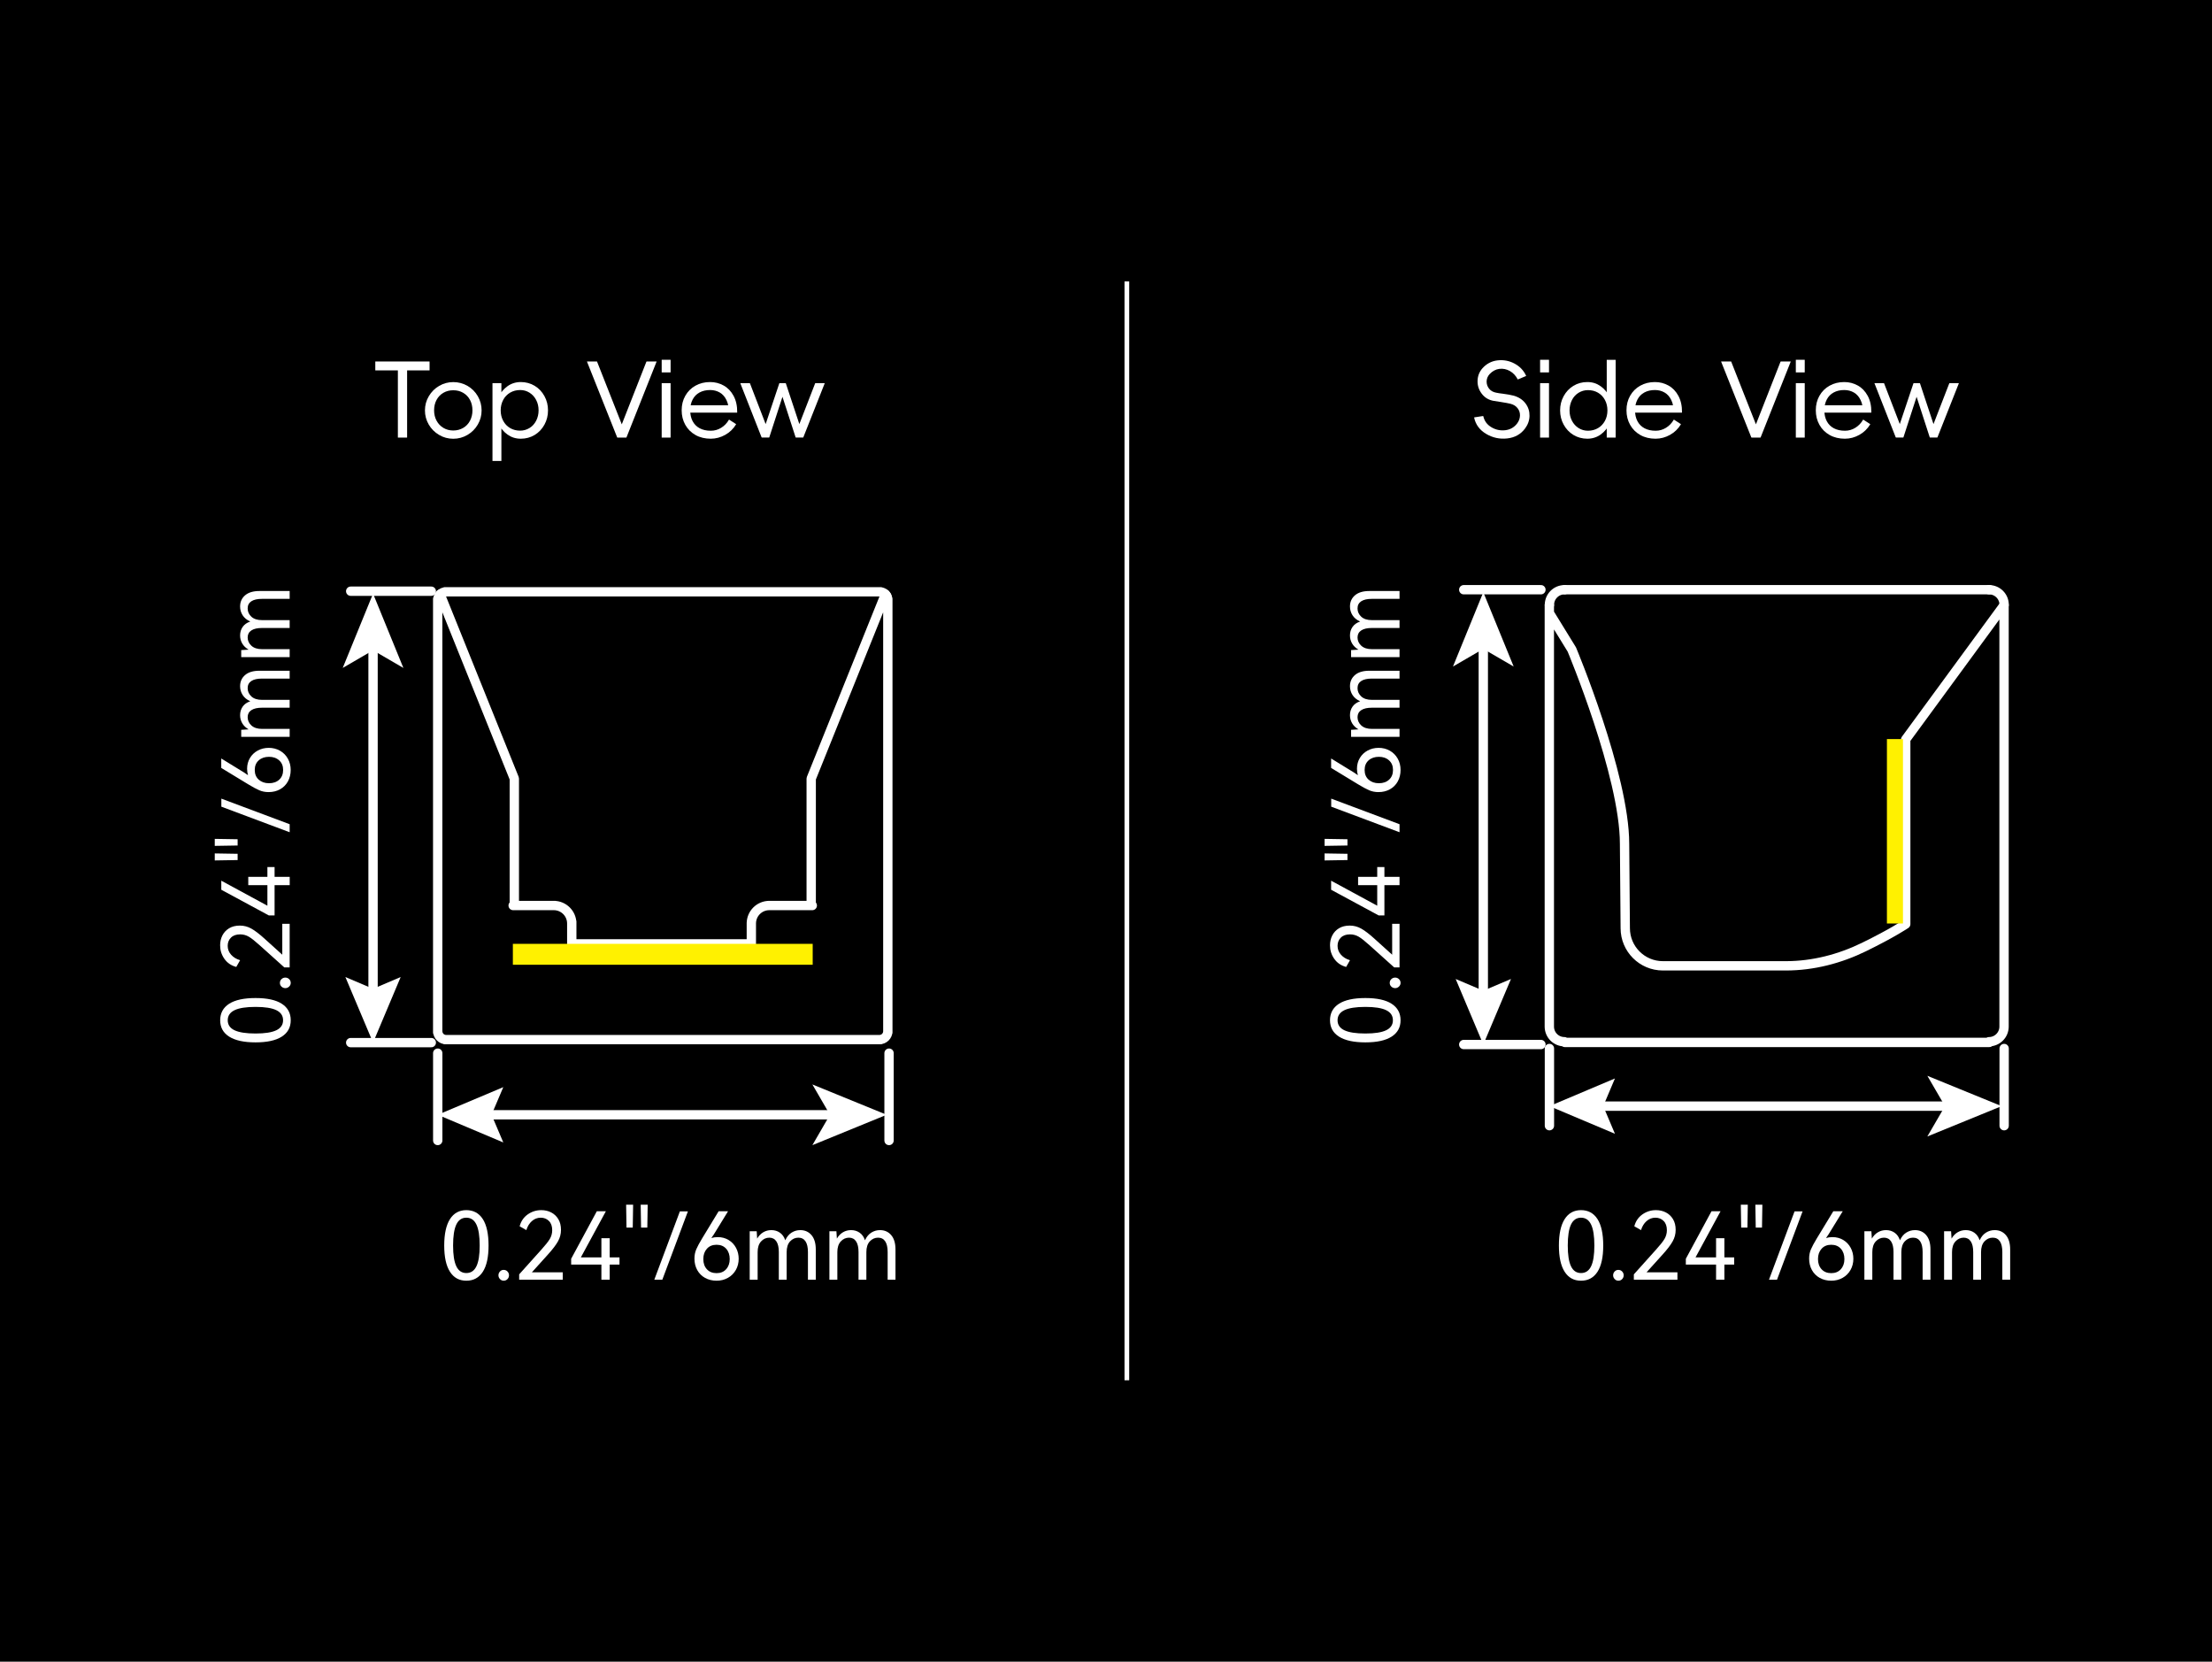 <?xml version="1.0" encoding="UTF-8"?>
<svg xmlns="http://www.w3.org/2000/svg" viewBox="0 0 474 356">
  <defs>
    <style>
      .cls-1 {
        stroke-miterlimit: 10;
      }

      .cls-1, .cls-2 {
        fill: none;
        stroke: #fff;
      }

      .cls-3, .cls-4, .cls-5 {
        stroke-width: 0px;
      }

      .cls-4 {
        fill: #fff;
      }

      .cls-2 {
        stroke-linecap: round;
        stroke-linejoin: round;
        stroke-width: 2px;
      }

      .cls-5 {
        fill: #fff100;
      }
    </style>
  </defs>
  <g id="BG">
    <rect class="cls-3" x="-10.33" y="-7.5" width="494.67" height="371"/>
  </g>
  <g id="_图层_1" data-name="图层 1">
    <g>
      <path class="cls-4" d="m315.89,89.43s.02-.01.03-.01l1.87-.29s.03.03.03.03c0,0,.02.01.03.01.23,1.03.81,1.81,1.73,2.36.92.55,1.91.76,2.97.64s1.92-.61,2.56-1.46c.38-.51.58-1.07.6-1.66s-.15-1.13-.51-1.59c-.36-.47-.86-.78-1.51-.95-.38-.1-1.1-.23-2.16-.4-.23-.03-.71-.1-1.43-.22-1.07-.18-1.92-.68-2.56-1.51-.64-.83-.95-1.76-.92-2.79.02-1.03.38-1.94,1.07-2.72.87-.95,1.93-1.51,3.2-1.66s2.48.07,3.62.67c1.14.6,1.98,1.47,2.51,2.62.01.02.02.03.01.04,0,.02-.02.02-.03.02l-1.74.73s-.03.02-.03.01c0,0-.01-.02-.01-.03-.41-.79-.98-1.39-1.69-1.79-.72-.4-1.47-.55-2.25-.45s-1.48.48-2.08,1.12c-.41.45-.62.97-.64,1.55-.01.58.16,1.1.52,1.56.36.46.87.75,1.53.87.22.04.44.08.66.12.22.04.48.07.77.1.92.12,1.7.26,2.33.42,1.1.32,1.94.88,2.53,1.67s.87,1.68.85,2.66c-.02.98-.34,1.88-.96,2.71-.92,1.23-2.19,1.94-3.81,2.12-1.61.18-3.12-.14-4.52-.97s-2.26-2-2.58-3.51c0-.01,0-.03.01-.03Z"/>
      <path class="cls-4" d="m331.89,79.78h-1.85l-.02-.02v-2.66l.02-.02h1.85s.03,0,.04.02v2.66s-.03.02-.04.02Zm0,13.97h-1.85l-.02-.02v-11.62l.02-.02h1.85s.03,0,.04.02v11.62s-.03.02-.04.02Z"/>
      <path class="cls-4" d="m337.16,93.18c-.89-.54-1.58-1.28-2.09-2.21-.51-.93-.76-1.95-.76-3.05s.25-2.12.76-3.05c.51-.93,1.2-1.67,2.09-2.21.89-.54,1.88-.81,2.98-.81s2.02.3,2.85.89c.83.59,1.46,1.36,1.9,2.29.44.93.66,1.9.66,2.89s-.22,1.96-.66,2.89c-.44.93-1.07,1.69-1.9,2.29-.83.59-1.78.89-2.85.89s-2.09-.27-2.98-.81Zm5.27-1.46c.63-.37,1.12-.89,1.48-1.55.36-.66.54-1.41.54-2.24s-.18-1.59-.54-2.25c-.36-.67-.85-1.18-1.48-1.55-.63-.37-1.35-.55-2.16-.55-.72,0-1.38.19-1.99.56-.61.37-1.09.89-1.43,1.56-.34.67-.52,1.41-.52,2.23s.17,1.56.52,2.22c.34.66.82,1.18,1.42,1.56.6.38,1.27.57,2,.57.81,0,1.53-.19,2.16-.56Zm3.76,2.03h-1.85s-.03,0-.04-.02v-3.98l.42-1.78-.42-1.78v-9.08s.03-.02.04-.02h1.85l.02.02v16.63l-.02.02Z"/>
      <path class="cls-4" d="m360.43,88.39s-.02.01-.03.01h-1.74c0-1.07-.18-1.97-.53-2.69-.35-.73-.83-1.27-1.44-1.62-.61-.35-1.29-.53-2.06-.53-.88,0-1.64.18-2.28.53-.64.35-1.13.85-1.47,1.51-.34.65-.52,1.42-.52,2.3s.17,1.67.52,2.33.85,1.17,1.51,1.52c.66.35,1.45.53,2.38.53.81,0,1.55-.21,2.23-.63s1.24-.99,1.66-1.73c0-.01,0-.03.02-.03s.02,0,.02.01l1.47.95s.02,0,.02.02v.04c-.57.95-1.35,1.71-2.32,2.25-.98.55-2.01.83-3.11.83-1.23,0-2.32-.26-3.26-.79-.94-.53-1.67-1.25-2.19-2.18s-.78-1.96-.78-3.12.26-2.2.78-3.11c.52-.92,1.24-1.64,2.17-2.16s1.97-.78,3.15-.78c1.04,0,2.01.25,2.89.74.89.49,1.6,1.23,2.13,2.21s.8,2.17.78,3.56c0,.02,0,.03-.01.03Zm-.91.01h-9.75v-1.58h9.75v1.58Z"/>
      <path class="cls-4" d="m381.63,77.45h2.09v.04l-6.45,16.24s-.04.02-.09.02h-1.8s-.07,0-.09-.02l-6.47-16.24s0-.04.01-.04h2.1s.06,0,.04.02l5.3,13.44,5.28-13.44s.02-.02.07-.02Z"/>
      <path class="cls-4" d="m386.69,79.78h-1.85l-.02-.02v-2.66l.02-.02h1.85s.03,0,.04.02v2.66s-.03.02-.04.02Zm0,13.97h-1.85l-.02-.02v-11.62l.02-.02h1.85s.03,0,.04.02v11.62s-.03.02-.04.02Z"/>
      <path class="cls-4" d="m401,88.39s-.02.01-.03.01h-1.74c0-1.07-.18-1.97-.53-2.69-.35-.73-.83-1.27-1.44-1.62-.61-.35-1.29-.53-2.06-.53-.88,0-1.64.18-2.28.53-.64.35-1.13.85-1.47,1.51-.34.65-.52,1.42-.52,2.3s.17,1.67.52,2.33.85,1.17,1.51,1.52c.66.35,1.45.53,2.38.53.81,0,1.55-.21,2.23-.63s1.24-.99,1.66-1.73c0-.01,0-.03.02-.03s.02,0,.02.01l1.47.95s.02,0,.02.02v.04c-.57.95-1.35,1.71-2.32,2.25-.98.55-2.01.83-3.11.83-1.23,0-2.32-.26-3.26-.79-.94-.53-1.67-1.25-2.19-2.18s-.78-1.96-.78-3.12.26-2.2.78-3.11c.52-.92,1.24-1.64,2.17-2.16s1.97-.78,3.15-.78c1.04,0,2.01.25,2.89.74.89.49,1.6,1.23,2.13,2.21s.8,2.17.78,3.56c0,.02,0,.03-.01.03Zm-.91.01h-9.75v-1.58h9.75v1.58Z"/>
      <path class="cls-4" d="m417.77,82.09h1.94s.04,0,.04.01v.03l-4.58,11.57s-.02.04-.07.04h-1.52s-.03,0-.03-.01c0,0-.02-.02-.03-.03l-2.82-8.69-2.82,8.69s-.01.03-.04.04h-1.52s-.07-.01-.09-.04l-4.55-11.57s0-.03-.01-.03c0,0,0-.01.03-.01h1.96s.04,0,.07.02l3.37,8.75,2.93-8.75s.01-.02.04-.02h1.28s.07,0,.07.02l2.9,8.75,3.39-8.75s.05-.02.07-.02Z"/>
    </g>
    <g>
      <path class="cls-4" d="m92.05,77.47v1.85s0,.03-.02.04h-11.59s-.02-.03-.02-.04v-1.85l.02-.02h11.59l.02.02Zm-4.83,16.27s-.02.01-.03.01h-1.89s-.03,0-.03-.01c0,0-.01-.02-.01-.03v-15.38h1.98v15.38s0,.03-.01.03Z"/>
      <path class="cls-4" d="m94.08,93.17c-.93-.55-1.67-1.29-2.21-2.22-.54-.93-.81-1.94-.81-3.02s.27-2.12.83-3.05c.55-.93,1.29-1.67,2.22-2.21.93-.54,1.94-.81,3.02-.81s2.12.27,3.05.81c.93.54,1.67,1.28,2.21,2.21s.81,1.95.81,3.05-.27,2.09-.81,3.02c-.54.93-1.28,1.67-2.21,2.22-.93.55-1.95.83-3.05.83s-2.12-.27-3.05-.83Zm5.18-1.5c.63-.37,1.12-.89,1.46-1.54.34-.65.52-1.39.52-2.21s-.17-1.58-.52-2.23c-.34-.65-.83-1.16-1.46-1.53-.63-.37-1.34-.55-2.13-.55s-1.5.18-2.13.55c-.63.37-1.12.88-1.46,1.53-.35.65-.52,1.4-.52,2.23s.18,1.56.53,2.21c.35.65.84,1.17,1.46,1.54.62.37,1.33.56,2.12.56s1.5-.19,2.13-.56Z"/>
      <path class="cls-4" d="m107.4,98.76h-1.85l-.02-.02v-16.63l.02-.02h1.85s.03,0,.04.02v4.05l-.42,1.72.42,1.78v9.09s-.03.02-.04.02Zm7.18-16.1c.89.54,1.58,1.28,2.09,2.21.51.93.76,1.95.76,3.05s-.25,2.12-.76,3.05c-.51.93-1.2,1.67-2.09,2.21s-1.88.81-2.98.81-2.02-.3-2.85-.89c-.83-.59-1.46-1.36-1.9-2.29-.44-.93-.66-1.9-.66-2.89s.22-1.96.66-2.89,1.07-1.69,1.9-2.29c.83-.59,1.78-.89,2.85-.89s2.09.27,2.98.81Zm-5.27,1.46c-.63.37-1.13.89-1.48,1.55s-.54,1.41-.54,2.24.18,1.59.54,2.25c.36.67.85,1.18,1.48,1.55.63.37,1.35.55,2.16.55.72,0,1.38-.19,1.99-.56.61-.37,1.08-.89,1.43-1.56.34-.67.52-1.41.52-2.23s-.17-1.56-.52-2.22c-.34-.66-.82-1.18-1.42-1.56-.6-.38-1.27-.57-2-.57-.81,0-1.53.19-2.16.56Z"/>
      <path class="cls-4" d="m138.6,77.45h2.09v.04l-6.45,16.24s-.04.02-.09.02h-1.8s-.07,0-.09-.02l-6.47-16.24s0-.04.01-.04h2.1s.06,0,.04.02l5.3,13.44,5.28-13.44s.02-.02.07-.02Z"/>
      <path class="cls-4" d="m143.66,79.78h-1.85l-.02-.02v-2.66l.02-.02h1.85s.03,0,.04.02v2.66s-.03.02-.04.02Zm0,13.97h-1.85l-.02-.02v-11.62l.02-.02h1.85s.03,0,.04.02v11.62s-.03.02-.04.02Z"/>
      <path class="cls-4" d="m157.97,88.39s-.02.01-.03.01h-1.74c0-1.07-.18-1.97-.53-2.69-.35-.73-.83-1.27-1.44-1.62-.61-.35-1.29-.53-2.06-.53-.88,0-1.64.18-2.28.53-.64.35-1.13.85-1.47,1.51-.34.65-.52,1.42-.52,2.3s.17,1.67.52,2.33.85,1.17,1.51,1.52c.66.35,1.45.53,2.38.53.81,0,1.55-.21,2.23-.63s1.24-.99,1.66-1.73c0-.01,0-.03.02-.03s.02,0,.02.01l1.47.95s.02,0,.02.02v.04c-.57.95-1.35,1.71-2.32,2.25-.98.55-2.01.83-3.11.83-1.23,0-2.32-.26-3.26-.79-.94-.53-1.67-1.25-2.19-2.18s-.78-1.96-.78-3.12.26-2.2.78-3.11c.52-.92,1.24-1.64,2.17-2.16s1.97-.78,3.15-.78c1.04,0,2.01.25,2.89.74.89.49,1.6,1.23,2.13,2.21s.8,2.17.78,3.56c0,.02,0,.03-.01.03Zm-.91.01h-9.75v-1.58h9.75v1.58Z"/>
      <path class="cls-4" d="m174.74,82.09h1.94s.04,0,.04.01v.03l-4.58,11.57s-.02.04-.07.04h-1.52s-.03,0-.03-.01c0,0-.02-.02-.03-.03l-2.82-8.69-2.82,8.69s-.01.03-.04.04h-1.52s-.07-.01-.09-.04l-4.55-11.57s0-.03-.01-.03c0,0,0-.01.03-.01h1.96s.04,0,.07.02l3.37,8.75,2.93-8.75s.01-.02.04-.02h1.28s.07,0,.07.02l2.9,8.75,3.39-8.75s.05-.02.07-.02Z"/>
    </g>
    <line class="cls-1" x1="241.47" y1="60.29" x2="241.47" y2="295.71"/>
    <line class="cls-2" x1="332.02" y1="224.63" x2="332.02" y2="241.17"/>
    <line class="cls-2" x1="429.46" y1="224.63" x2="429.46" y2="241.17"/>
    <g>
      <line class="cls-2" x1="341.57" y1="236.98" x2="417.62" y2="236.98"/>
      <polygon class="cls-4" points="346.06 242.9 343.55 236.98 346.06 231.05 332.02 236.98 346.06 242.9"/>
      <polygon class="cls-4" points="428.92 236.98 413 243.48 416.78 236.98 413 230.48 428.92 236.98"/>
    </g>
    <g>
      <path class="cls-4" d="m342.32,272.47c-.82,1.27-2,1.91-3.53,1.91s-2.69-.64-3.51-1.92c-.82-1.28-1.23-3.15-1.23-5.62s.41-4.36,1.23-5.65c.82-1.29,1.99-1.93,3.51-1.93s2.71.64,3.53,1.92c.82,1.28,1.23,3.17,1.23,5.66s-.41,4.36-1.23,5.63Zm-5.68-1.19c.46.97,1.18,1.46,2.15,1.46s1.69-.48,2.16-1.45c.47-.97.7-2.45.7-4.45s-.23-3.51-.7-4.49c-.47-.98-1.19-1.47-2.16-1.47s-1.69.49-2.15,1.47-.69,2.48-.69,4.49.23,3.47.69,4.44Z"/>
      <path class="cls-4" d="m346,274.03c-.22-.23-.33-.5-.33-.81s.11-.59.33-.82.48-.34.79-.34.59.11.81.34c.22.23.33.5.33.82s-.11.59-.33.82c-.22.23-.49.34-.81.34s-.57-.12-.79-.35Z"/>
      <path class="cls-4" d="m352.83,272.58h6.62v1.58h-9.34v-1.14l4.74-5.28c.89-.99,1.51-1.76,1.84-2.33.33-.57.5-1.18.5-1.85,0-.85-.23-1.51-.7-1.98-.47-.47-1.05-.7-1.76-.7s-1.35.24-1.9.73-.94,1.13-1.18,1.93l-1.44-.82c.29-1.09.87-1.94,1.74-2.55.87-.61,1.83-.91,2.9-.91.77,0,1.48.16,2.12.49.64.33,1.15.81,1.53,1.44.38.63.57,1.4.57,2.29s-.21,1.69-.64,2.46c-.43.77-1.17,1.75-2.24,2.92l-3.36,3.72Z"/>
      <path class="cls-4" d="m369.51,265.28v4.1h2.1v1.54h-2.1v3.24h-1.78v-3.24h-6.48v-1.24l5.5-10.18h1.94l-5.36,9.88h4.4v-4.1h1.78Z"/>
      <path class="cls-4" d="m373.11,263l-.08-4.9h1.5l-.08,4.9h-1.34Zm3.12,0l-.08-4.9h1.5l-.08,4.9h-1.34Z"/>
      <path class="cls-4" d="m379.07,274.16l5.48-14.64h1.72l-5.48,14.64h-1.72Z"/>
      <path class="cls-4" d="m394.99,265.66c.68.41,1.21.97,1.59,1.68.38.71.57,1.49.57,2.34s-.2,1.68-.61,2.4c-.41.72-.97,1.28-1.7,1.69-.73.41-1.54.61-2.43.61s-1.74-.2-2.46-.6c-.72-.4-1.28-.96-1.68-1.68-.4-.72-.6-1.54-.6-2.46,0-.72.13-1.38.39-1.99.26-.61.69-1.4,1.29-2.39l3.5-5.76h2.02l-3.02,4.92c-.19.29-.37.57-.56.82.41-.13.87-.2,1.38-.2.87,0,1.64.21,2.32.62Zm-.53,6.26c.51-.56.77-1.29.77-2.18s-.25-1.64-.76-2.21c-.51-.57-1.19-.85-2.06-.85s-1.56.28-2.07.85c-.51.57-.77,1.3-.77,2.21s.26,1.64.77,2.19c.51.55,1.2.83,2.07.83s1.54-.28,2.05-.84Z"/>
      <path class="cls-4" d="m412.75,264.61c.61.71.92,1.74.92,3.07v6.48h-1.68v-5.92c0-1-.17-1.76-.52-2.29-.35-.53-.86-.79-1.54-.79s-1.28.27-1.77.8c-.49.53-.73,1.3-.73,2.3v5.9h-1.68v-5.92c0-.99-.17-1.75-.52-2.28-.35-.53-.85-.8-1.52-.8s-1.28.27-1.77.81c-.49.54-.73,1.3-.73,2.29v5.9h-1.7v-10.38h1.5c.01.45.05.98.1,1.58.35-.6.78-1.05,1.31-1.36.53-.31,1.1-.46,1.73-.46.69,0,1.3.18,1.83.55.53.37.91.91,1.15,1.63.33-.73.78-1.28,1.35-1.64.57-.36,1.19-.54,1.87-.54.99,0,1.79.36,2.4,1.07Z"/>
      <path class="cls-4" d="m429.83,264.61c.61.71.92,1.74.92,3.07v6.48h-1.68v-5.92c0-1-.17-1.76-.52-2.29-.35-.53-.86-.79-1.54-.79s-1.28.27-1.77.8c-.49.53-.73,1.3-.73,2.3v5.9h-1.68v-5.92c0-.99-.17-1.75-.52-2.28-.35-.53-.85-.8-1.52-.8s-1.28.27-1.77.81-.73,1.3-.73,2.29v5.9h-1.7v-10.38h1.5c.01.45.05.98.1,1.58.35-.6.78-1.05,1.31-1.36.53-.31,1.1-.46,1.73-.46.69,0,1.3.18,1.83.55s.91.91,1.15,1.63c.33-.73.78-1.28,1.35-1.64s1.19-.54,1.87-.54c.99,0,1.79.36,2.4,1.07Z"/>
    </g>
    <line class="cls-2" x1="330.2" y1="223.78" x2="313.66" y2="223.78"/>
    <line class="cls-2" x1="330.2" y1="126.34" x2="313.66" y2="126.34"/>
    <g>
      <line class="cls-2" x1="317.85" y1="214.23" x2="317.85" y2="138.18"/>
      <polygon class="cls-4" points="323.78 209.74 317.85 212.25 311.93 209.74 317.85 223.78 323.78 209.74"/>
      <polygon class="cls-4" points="317.85 126.88 324.36 142.8 317.85 139.02 311.35 142.8 317.85 126.88"/>
    </g>
    <g>
      <path class="cls-4" d="m298.21,215.05c1.27.82,1.91,2,1.91,3.53s-.64,2.69-1.92,3.51-3.15,1.23-5.62,1.23-4.36-.41-5.65-1.23c-1.29-.82-1.93-1.99-1.93-3.51s.64-2.71,1.92-3.53,3.17-1.23,5.66-1.23,4.36.41,5.63,1.23Zm-1.19,5.68c.97-.46,1.46-1.18,1.46-2.15s-.48-1.69-1.45-2.16c-.97-.47-2.45-.7-4.45-.7s-3.51.23-4.49.7-1.47,1.19-1.47,2.16.49,1.69,1.47,2.15,2.48.69,4.49.69,3.47-.23,4.44-.69Z"/>
      <path class="cls-4" d="m299.77,211.37c-.23.22-.5.33-.81.33s-.59-.11-.82-.33c-.23-.22-.34-.48-.34-.79s.11-.59.34-.81c.23-.22.5-.33.82-.33s.59.11.82.33c.23.22.34.49.34.81s-.12.57-.35.79Z"/>
      <path class="cls-4" d="m298.32,204.54v-6.62h1.58v9.34h-1.14l-5.28-4.74c-.99-.89-1.76-1.51-2.33-1.84-.57-.33-1.18-.5-1.85-.5-.85,0-1.51.23-1.98.7-.47.47-.7,1.05-.7,1.76s.24,1.35.73,1.9c.49.55,1.13.94,1.93,1.18l-.82,1.44c-1.09-.29-1.94-.87-2.55-1.74-.61-.87-.91-1.83-.91-2.9,0-.77.16-1.48.49-2.12.33-.64.81-1.15,1.44-1.53.63-.38,1.4-.57,2.29-.57s1.69.21,2.46.64c.77.43,1.75,1.17,2.92,2.24l3.72,3.36Z"/>
      <path class="cls-4" d="m291.02,187.86h4.1v-2.1h1.54v2.1h3.24v1.78h-3.24v6.48h-1.24l-10.18-5.5v-1.94l9.88,5.36v-4.4h-4.1v-1.78Z"/>
      <path class="cls-4" d="m288.74,181.14l-4.9.08v-1.5l4.9.08v1.34Zm0,3.12l-4.9.08v-1.5l4.9.08v1.34Z"/>
      <path class="cls-4" d="m299.9,178.3l-14.64-5.48v-1.72l14.64,5.48v1.72Z"/>
      <path class="cls-4" d="m291.4,162.38c.41-.68.97-1.21,1.68-1.59.71-.38,1.49-.57,2.34-.57s1.68.2,2.4.61c.72.41,1.28.97,1.69,1.7.41.73.61,1.54.61,2.43s-.2,1.74-.6,2.46c-.4.72-.96,1.28-1.68,1.68-.72.4-1.54.6-2.46.6-.72,0-1.38-.13-1.99-.39-.61-.26-1.4-.69-2.39-1.29l-5.76-3.5v-2.02l4.92,3.02c.29.19.57.37.82.56-.13-.41-.2-.87-.2-1.38,0-.87.21-1.64.62-2.32Zm6.26.53c-.56-.51-1.29-.77-2.18-.77s-1.64.25-2.21.76-.85,1.19-.85,2.06.28,1.56.85,2.07c.57.51,1.3.77,2.21.77s1.64-.26,2.19-.77c.55-.51.83-1.2.83-2.07s-.28-1.54-.84-2.05Z"/>
      <path class="cls-4" d="m290.35,144.62c.71-.61,1.74-.92,3.07-.92h6.48v1.68h-5.92c-1,0-1.76.17-2.29.52-.53.35-.79.86-.79,1.54s.27,1.28.8,1.77c.53.49,1.3.73,2.3.73h5.9v1.68h-5.92c-.99,0-1.75.17-2.28.52-.53.35-.8.85-.8,1.52s.27,1.28.81,1.77c.54.49,1.3.73,2.29.73h5.9v1.7h-10.38v-1.5c.45-.01.98-.05,1.58-.1-.6-.35-1.05-.78-1.36-1.31-.31-.53-.46-1.1-.46-1.73,0-.69.18-1.3.55-1.83.37-.53.91-.91,1.63-1.15-.73-.33-1.28-.78-1.64-1.35-.36-.57-.54-1.19-.54-1.87,0-.99.36-1.79,1.07-2.4Z"/>
      <path class="cls-4" d="m290.35,127.54c.71-.61,1.74-.92,3.07-.92h6.48v1.68h-5.92c-1,0-1.76.17-2.29.52-.53.35-.79.86-.79,1.54s.27,1.28.8,1.77c.53.49,1.3.73,2.3.73h5.9v1.68h-5.92c-.99,0-1.75.17-2.28.52-.53.35-.8.85-.8,1.52s.27,1.28.81,1.77c.54.49,1.3.73,2.29.73h5.9v1.7h-10.38v-1.5c.45-.01.98-.05,1.58-.1-.6-.35-1.05-.78-1.36-1.31-.31-.53-.46-1.1-.46-1.73,0-.69.18-1.3.55-1.83.37-.53.91-.91,1.63-1.15-.73-.33-1.28-.78-1.64-1.35-.36-.57-.54-1.19-.54-1.87,0-.99.36-1.79,1.07-2.4Z"/>
    </g>
    <line class="cls-2" x1="335.33" y1="126.34" x2="426.3" y2="126.34"/>
    <path class="cls-2" d="m429.46,129.58c0-1.79-1.45-3.24-3.24-3.24"/>
    <path class="cls-2" d="m335.26,126.34c-1.79,0-3.24,1.45-3.24,3.24"/>
    <path class="cls-2" d="m408.37,158.42v39.56s-2.82,1.92-8.96,4.92c-5.2,2.54-10.93,4.02-16.72,4.02h-26.36c-4.45,0-8.06-3.61-8.06-8.06v.08l-.15-18.16c0-14.68-11.3-41.63-11.3-41.63l-4.82-7.83v-1.66,90.36-.08c0,1.79,1.45,3.24,3.24,3.24l.08.15h90.96l-.08-.15c1.79,0,3.24-1.45,3.24-3.24v.08-90.36l-21.08,28.76"/>
    <rect class="cls-5" x="404.34" y="158.34" width="3.44" height="39.51"/>
    <line class="cls-2" x1="93.8" y1="225.63" x2="93.8" y2="244.34"/>
    <line class="cls-2" x1="190.51" y1="225.63" x2="190.51" y2="244.34"/>
    <g>
      <line class="cls-2" x1="103.35" y1="238.83" x2="178.7" y2="238.83"/>
      <polygon class="cls-4" points="107.85 244.76 105.33 238.83 107.85 232.91 93.8 238.83 107.85 244.76"/>
      <polygon class="cls-4" points="190 238.83 174.08 245.34 177.85 238.83 174.08 232.33 190 238.83"/>
    </g>
    <g>
      <path class="cls-4" d="m103.46,272.47c-.82,1.27-2,1.91-3.53,1.91s-2.69-.64-3.51-1.92c-.82-1.28-1.23-3.15-1.23-5.62s.41-4.36,1.23-5.65c.82-1.29,1.99-1.93,3.51-1.93s2.71.64,3.53,1.92,1.23,3.17,1.23,5.66-.41,4.36-1.23,5.63Zm-5.68-1.19c.46.97,1.18,1.46,2.15,1.46s1.69-.48,2.16-1.45c.47-.97.7-2.45.7-4.45s-.23-3.51-.7-4.49c-.47-.98-1.19-1.47-2.16-1.47s-1.69.49-2.15,1.47-.69,2.48-.69,4.49.23,3.47.69,4.44Z"/>
      <path class="cls-4" d="m107.14,274.03c-.22-.23-.33-.5-.33-.81s.11-.59.33-.82.48-.34.79-.34.59.11.81.34c.22.23.33.5.33.82s-.11.59-.33.82c-.22.23-.49.34-.81.34s-.57-.12-.79-.35Z"/>
      <path class="cls-4" d="m113.97,272.58h6.62v1.58h-9.34v-1.14l4.74-5.28c.89-.99,1.51-1.76,1.84-2.33.33-.57.5-1.18.5-1.85,0-.85-.23-1.51-.7-1.98-.47-.47-1.05-.7-1.76-.7s-1.35.24-1.9.73c-.55.49-.94,1.13-1.18,1.93l-1.44-.82c.29-1.09.87-1.94,1.74-2.55.87-.61,1.83-.91,2.9-.91.77,0,1.48.16,2.12.49.64.33,1.15.81,1.53,1.44.38.63.57,1.4.57,2.29s-.21,1.69-.64,2.46c-.43.77-1.17,1.75-2.24,2.92l-3.36,3.72Z"/>
      <path class="cls-4" d="m130.65,265.28v4.1h2.1v1.54h-2.1v3.24h-1.78v-3.24h-6.48v-1.24l5.5-10.18h1.94l-5.36,9.88h4.4v-4.1h1.78Z"/>
      <path class="cls-4" d="m134.25,263l-.08-4.9h1.5l-.08,4.9h-1.34Zm3.12,0l-.08-4.9h1.5l-.08,4.9h-1.34Z"/>
      <path class="cls-4" d="m140.21,274.16l5.48-14.64h1.72l-5.48,14.64h-1.72Z"/>
      <path class="cls-4" d="m156.13,265.66c.68.41,1.21.97,1.59,1.68.38.71.57,1.49.57,2.34s-.2,1.68-.61,2.4c-.41.72-.97,1.28-1.7,1.69-.73.41-1.54.61-2.43.61s-1.74-.2-2.46-.6c-.72-.4-1.28-.96-1.68-1.68-.4-.72-.6-1.54-.6-2.46,0-.72.13-1.38.39-1.99.26-.61.69-1.4,1.29-2.39l3.5-5.76h2.02l-3.02,4.92c-.19.29-.37.57-.56.82.41-.13.87-.2,1.38-.2.87,0,1.64.21,2.32.62Zm-.53,6.26c.51-.56.77-1.29.77-2.18s-.25-1.64-.76-2.21c-.51-.57-1.19-.85-2.06-.85s-1.56.28-2.07.85c-.51.57-.77,1.3-.77,2.21s.26,1.64.77,2.19c.51.55,1.2.83,2.07.83s1.54-.28,2.05-.84Z"/>
      <path class="cls-4" d="m173.89,264.61c.61.71.92,1.74.92,3.07v6.48h-1.68v-5.92c0-1-.17-1.76-.52-2.29-.35-.53-.86-.79-1.54-.79s-1.28.27-1.77.8c-.49.53-.73,1.3-.73,2.3v5.9h-1.68v-5.92c0-.99-.17-1.75-.52-2.28-.35-.53-.85-.8-1.52-.8s-1.28.27-1.77.81c-.49.54-.73,1.3-.73,2.29v5.9h-1.7v-10.38h1.5c.01.45.05.98.1,1.58.35-.6.78-1.05,1.31-1.36.53-.31,1.1-.46,1.73-.46.69,0,1.3.18,1.83.55.53.37.91.91,1.15,1.63.33-.73.78-1.28,1.35-1.64.57-.36,1.19-.54,1.87-.54.99,0,1.79.36,2.4,1.07Z"/>
      <path class="cls-4" d="m190.97,264.61c.61.71.92,1.74.92,3.07v6.48h-1.68v-5.92c0-1-.17-1.76-.52-2.29-.35-.53-.86-.79-1.54-.79s-1.28.27-1.77.8c-.49.53-.73,1.3-.73,2.3v5.9h-1.68v-5.92c0-.99-.17-1.75-.52-2.28-.35-.53-.85-.8-1.52-.8s-1.28.27-1.77.81c-.49.54-.73,1.3-.73,2.29v5.9h-1.7v-10.38h1.5c.01.45.05.98.1,1.58.35-.6.78-1.05,1.31-1.36.53-.31,1.1-.46,1.73-.46.69,0,1.3.18,1.83.55.53.37.91.91,1.15,1.63.33-.73.78-1.28,1.35-1.64.57-.36,1.19-.54,1.87-.54.99,0,1.79.36,2.4,1.07Z"/>
    </g>
    <line class="cls-2" x1="92.42" y1="223.37" x2="75.15" y2="223.37"/>
    <line class="cls-2" x1="92.42" y1="126.66" x2="75.15" y2="126.66"/>
    <g>
      <line class="cls-2" x1="79.94" y1="213.82" x2="79.94" y2="138.47"/>
      <polygon class="cls-4" points="85.86 209.32 79.94 211.84 74.01 209.32 79.94 223.37 85.86 209.32"/>
      <polygon class="cls-4" points="79.94 127.18 86.44 143.1 79.94 139.32 73.44 143.1 79.94 127.18"/>
    </g>
    <g>
      <path class="cls-4" d="m60.39,215.05c1.27.82,1.91,2,1.91,3.53s-.64,2.69-1.92,3.51-3.15,1.23-5.62,1.23-4.36-.41-5.65-1.23c-1.29-.82-1.93-1.99-1.93-3.51s.64-2.71,1.92-3.53,3.17-1.23,5.66-1.23,4.36.41,5.63,1.23Zm-1.19,5.68c.97-.46,1.46-1.18,1.46-2.15s-.48-1.69-1.45-2.16c-.97-.47-2.45-.7-4.45-.7s-3.51.23-4.49.7-1.47,1.19-1.47,2.16.49,1.69,1.47,2.15,2.48.69,4.49.69,3.47-.23,4.44-.69Z"/>
      <path class="cls-4" d="m61.95,211.37c-.23.22-.5.33-.81.33s-.59-.11-.82-.33c-.23-.22-.34-.48-.34-.79s.11-.59.34-.81c.23-.22.5-.33.82-.33s.59.11.82.33c.23.22.34.49.34.81s-.12.57-.35.79Z"/>
      <path class="cls-4" d="m60.49,204.54v-6.62h1.58v9.34h-1.14l-5.28-4.74c-.99-.89-1.76-1.51-2.33-1.84-.57-.33-1.18-.5-1.85-.5-.85,0-1.51.23-1.98.7-.47.47-.7,1.05-.7,1.76s.24,1.35.73,1.9c.49.55,1.13.94,1.93,1.18l-.82,1.44c-1.09-.29-1.94-.87-2.55-1.74-.61-.87-.91-1.83-.91-2.9,0-.77.16-1.48.49-2.12.33-.64.81-1.15,1.44-1.53.63-.38,1.4-.57,2.29-.57s1.69.21,2.46.64c.77.43,1.75,1.17,2.92,2.24l3.72,3.36Z"/>
      <path class="cls-4" d="m53.2,187.86h4.1v-2.1h1.54v2.1h3.24v1.78h-3.24v6.48h-1.24l-10.18-5.5v-1.94l9.88,5.36v-4.4h-4.1v-1.78Z"/>
      <path class="cls-4" d="m50.92,181.14l-4.9.08v-1.5l4.9.08v1.34Zm0,3.12l-4.9.08v-1.5l4.9.08v1.34Z"/>
      <path class="cls-4" d="m62.07,178.3l-14.64-5.48v-1.72l14.64,5.48v1.72Z"/>
      <path class="cls-4" d="m53.57,162.38c.41-.68.97-1.21,1.68-1.59.71-.38,1.49-.57,2.34-.57s1.68.2,2.4.61c.72.41,1.28.97,1.69,1.7.41.73.61,1.54.61,2.43s-.2,1.74-.6,2.46c-.4.72-.96,1.28-1.68,1.68-.72.4-1.54.6-2.46.6-.72,0-1.38-.13-1.99-.39-.61-.26-1.4-.69-2.39-1.29l-5.76-3.5v-2.02l4.92,3.02c.29.19.57.37.82.56-.13-.41-.2-.87-.2-1.38,0-.87.21-1.64.62-2.32Zm6.26.53c-.56-.51-1.29-.77-2.18-.77s-1.64.25-2.21.76-.85,1.19-.85,2.06.28,1.56.85,2.07c.57.51,1.3.77,2.21.77s1.64-.26,2.19-.77c.55-.51.83-1.2.83-2.07s-.28-1.54-.84-2.05Z"/>
      <path class="cls-4" d="m52.52,144.62c.71-.61,1.74-.92,3.07-.92h6.48v1.68h-5.92c-1,0-1.76.17-2.29.52-.53.35-.79.86-.79,1.54s.27,1.28.8,1.77c.53.49,1.3.73,2.3.73h5.9v1.68h-5.92c-.99,0-1.75.17-2.28.52-.53.35-.8.85-.8,1.52s.27,1.28.81,1.77c.54.49,1.3.73,2.29.73h5.9v1.7h-10.38v-1.5c.45-.01.98-.05,1.58-.1-.6-.35-1.05-.78-1.36-1.31-.31-.53-.46-1.1-.46-1.73,0-.69.18-1.3.55-1.83.37-.53.91-.91,1.63-1.15-.73-.33-1.28-.78-1.64-1.35-.36-.57-.54-1.19-.54-1.87,0-.99.36-1.79,1.07-2.4Z"/>
      <path class="cls-4" d="m52.52,127.54c.71-.61,1.74-.92,3.07-.92h6.48v1.68h-5.92c-1,0-1.76.17-2.29.52-.53.35-.79.86-.79,1.54s.27,1.28.8,1.77c.53.49,1.3.73,2.3.73h5.9v1.68h-5.92c-.99,0-1.75.17-2.28.52-.53.35-.8.85-.8,1.52s.27,1.28.81,1.77c.54.49,1.3.73,2.29.73h5.9v1.7h-10.38v-1.5c.45-.01.98-.05,1.58-.1-.6-.35-1.05-.78-1.36-1.31-.31-.53-.46-1.1-.46-1.73,0-.69.18-1.3.55-1.83.37-.53.91-.91,1.63-1.15-.73-.33-1.28-.78-1.64-1.35-.36-.57-.54-1.19-.54-1.87,0-.99.36-1.79,1.07-2.4Z"/>
    </g>
    <path class="cls-2" d="m190.02,127.69c-.31-.54-.89-.9-1.56-.9h.26-93.37.26c-.5,0-.94.2-1.27.53"/>
    <path class="cls-2" d="m93.8,220.93c0,.99.8,1.8,1.8,1.8h-.26,93.37-.26c.99,0,1.8-.8,1.8-1.8v.26-92.86.26c0-.33-.09-.63-.24-.89l-.28-.39-15.9,39.5v27.19h.23-9.33.12c-2.13,0-3.85,1.72-3.85,3.85v-.14,4.51h-38.48v-4.76.39c0-2.12-1.72-3.85-3.85-3.85h.26-8.97.25v-27.19l-15.9-39.5h.01c-.32.34-.53.79-.53,1.28v-.26,92.86"/>
    <rect class="cls-5" x="109.9" y="202.21" width="64.25" height="4.48"/>
  </g>
</svg>